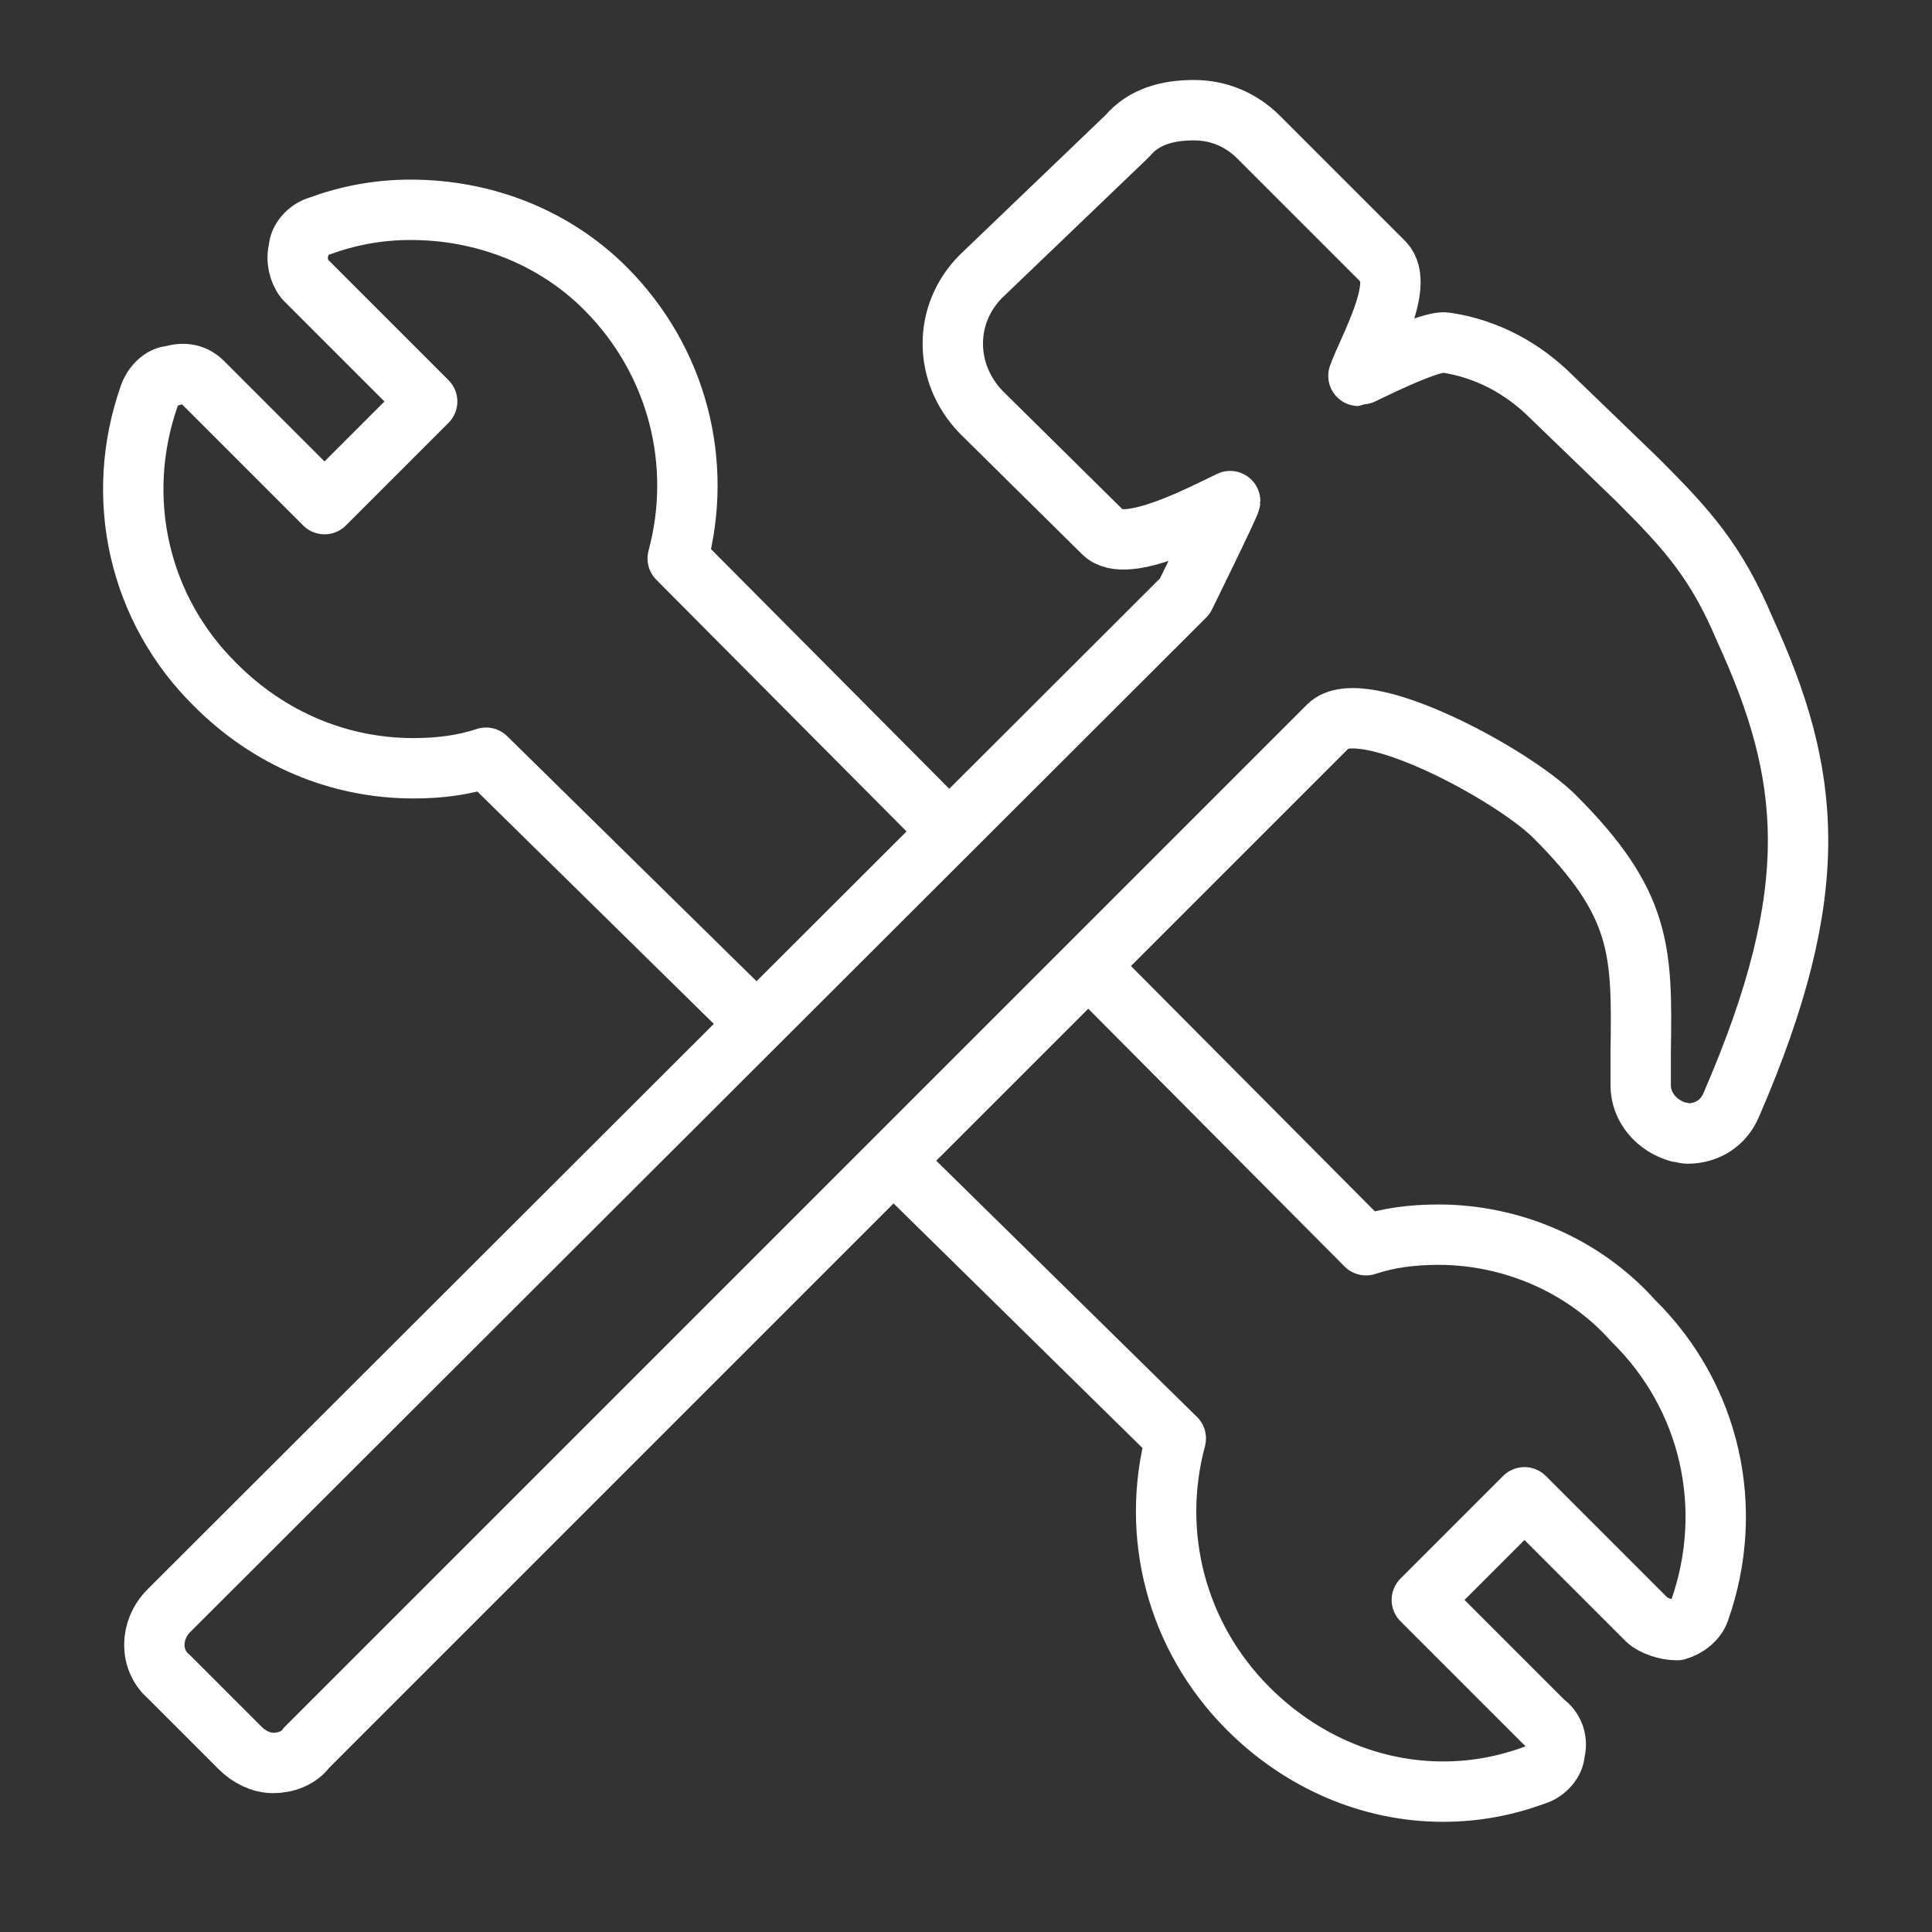 <?xml version="1.0" encoding="utf-8"?>
<!-- Generator: Adobe Illustrator 21.0.0, SVG Export Plug-In . SVG Version: 6.00 Build 0)  -->
<svg version="1.1" id="Layer_1" xmlns="http://www.w3.org/2000/svg" xmlns:xlink="http://www.w3.org/1999/xlink" x="0px" y="0px"
	 viewBox="0 0 128 128" style="enable-background:new 0 0 128 128;" xml:space="preserve">
<rect x="0" y="0" width="128" height="128" fill="#333333" stroke="none"/>
<style type="text/css">
	.st0{fill:none;stroke:#FFFFFF;stroke-width:4;stroke-linecap:round;stroke-linejoin:round;stroke-miterlimit:10;}
</style>
<g id="Layer_1_1_">
</g>
<g id="Layer_2">
</g>
<g id="Layer_3">
</g>
<g id="Layer_4">
</g>
<g id="Layer_5">
</g>
<g id="Layer_6">
</g>
<g id="Layer_7">
</g>
<g id="Layer_8">
</g>
<g id="Layer_9">
</g>
<g id="Layer_10">
</g>
<g id="Layer_11">
</g>
<g id="Layer_13">
</g>
<path class="st0" d="M62.1,54.3L44.9,37c1.7-6.3,0-13.1-4.8-17.9c-3.3-3.3-7.9-5.2-12.9-5.2c-2.2,0-4.2,0.4-6.1,1.1
	c-0.7,0.2-1.3,0.9-1.3,1.5c-0.2,0.7,0,1.5,0.4,2l8.1,8.1l-6.8,6.8l-8.1-8.1c-0.4-0.4-1.1-0.7-2-0.4c-0.7,0-1.3,0.7-1.5,1.3
	C7.5,33,9.2,40.4,14.3,45.4c3.5,3.5,8.1,5.5,13.1,5.5c1.7,0,3.3-0.2,4.8-0.7l17.3,17 M60.6,78.3l17.3,17c-1.7,6.3,0,13.1,4.8,17.9
	c3.5,3.5,8.1,5.5,12.9,5.5c2.2,0,4.2-0.4,6.1-1.1c0.7-0.2,1.3-0.9,1.3-1.5c0.2-0.7,0-1.5-0.7-2l-8.1-8.1l6.8-6.8l8.1,8.1
	c0.4,0.4,1.3,0.7,2,0.7c0.7-0.2,1.3-0.7,1.5-1.3c2.4-6.8,0.7-14.2-4.4-19.2c-3.3-3.7-8.1-5.7-12.9-5.7c-1.7,0-3.3,0.2-4.8,0.7
	L73.3,65.2"/>
<g>
	<path class="st0" d="M108.5,31.8l-5.7-5.5c-1.9-1.9-4.3-3.2-7-3.6c-1.1-0.2-5.7,2.2-5.8,2.2c0.6-1.7,3.1-6,1.7-7.5l-8.3-8.3
		c-1.2-1.2-2.7-1.8-4.3-1.8c-1.7,0-3.3,0.4-4.4,1.7L65,18.3c-2.5,2.5-2.5,6.4,0,9l8.1,8c1.5,1.5,6.7-1.3,8.4-2.1c0,0.2-3,6.3-3,6.3
		l-67.3,67.2c-1.3,1.3-1.3,3.3,0,4.4l4.7,4.7c0.6,0.6,1.4,1,2.2,1s1.7-0.3,2.2-1c0,0,67.6-67.6,67.7-67.7c2.2-2.2,12.2,3.2,15,6
		c5.8,5.8,5.8,8.9,5.7,15.6c0,0.7,0,1.5,0,2.2c0,1.5,1.1,2.7,2.5,3.1c0.2,0,0.4,0.1,0.6,0.1c1.3,0,2.4-0.7,2.9-1.9
		c6.2-14.3,5.3-21.9,0.9-31.5C113.7,37.2,111.8,35.1,108.5,31.8z"/>
</g>
</svg>
